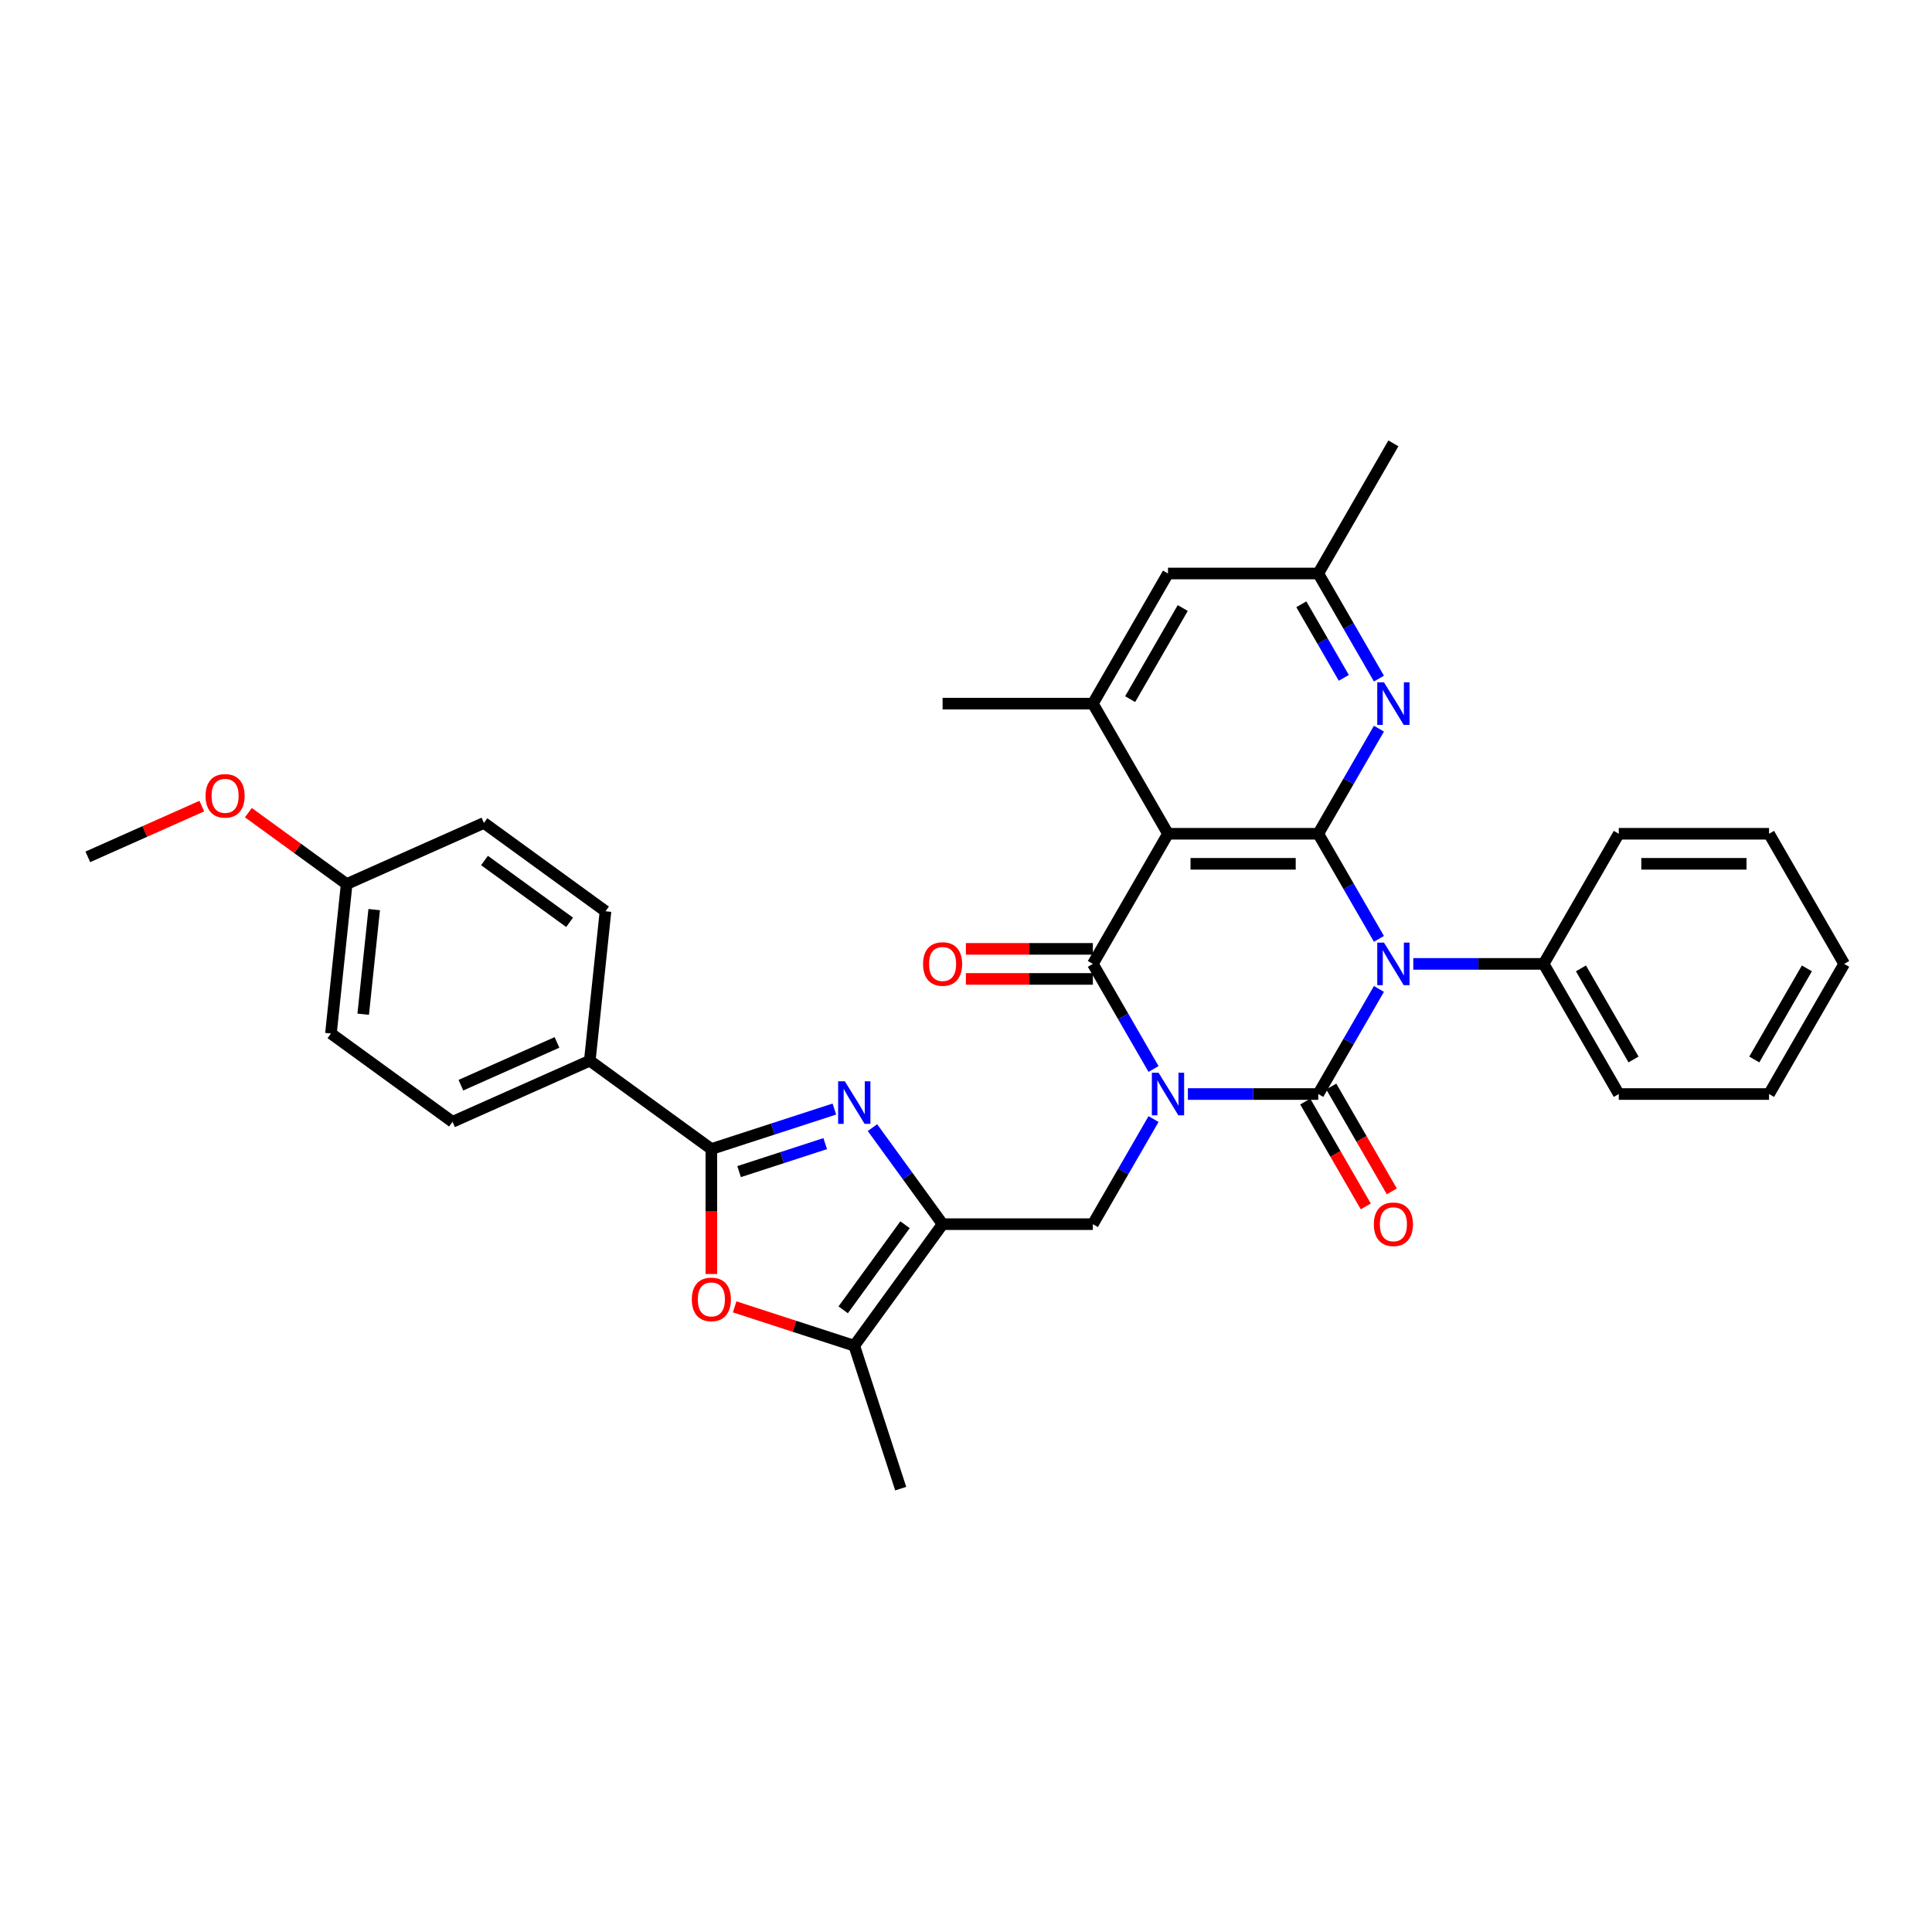 <?xml version='1.0' encoding='iso-8859-1'?>
<svg version='1.1' baseProfile='full'
              xmlns='http://www.w3.org/2000/svg'
                      xmlns:rdkit='http://www.rdkit.org/xml'
                      xmlns:xlink='http://www.w3.org/1999/xlink'
                  xml:space='preserve'
width='1000px' height='1000px' viewBox='0 0 1000 1000'>
<!-- END OF HEADER -->
<rect style='opacity:1.0;fill:#FFFFFF;stroke:none' width='1000' height='1000' x='0' y='0'> </rect>
<path class='bond-0' d='M 614.847,566.267 L 648.587,566.267' style='fill:none;fill-rule:evenodd;stroke:#0000FF;stroke-width:6px;stroke-linecap:butt;stroke-linejoin:miter;stroke-opacity:1' />
<path class='bond-0' d='M 648.587,566.267 L 682.327,566.267' style='fill:none;fill-rule:evenodd;stroke:#000000;stroke-width:6px;stroke-linecap:butt;stroke-linejoin:miter;stroke-opacity:1' />
<path class='bond-2' d='M 597.069,553.309 L 581.365,526.11' style='fill:none;fill-rule:evenodd;stroke:#0000FF;stroke-width:6px;stroke-linecap:butt;stroke-linejoin:miter;stroke-opacity:1' />
<path class='bond-2' d='M 581.365,526.11 L 565.661,498.91' style='fill:none;fill-rule:evenodd;stroke:#000000;stroke-width:6px;stroke-linecap:butt;stroke-linejoin:miter;stroke-opacity:1' />
<path class='bond-8' d='M 597.069,579.225 L 581.365,606.424' style='fill:none;fill-rule:evenodd;stroke:#0000FF;stroke-width:6px;stroke-linecap:butt;stroke-linejoin:miter;stroke-opacity:1' />
<path class='bond-8' d='M 581.365,606.424 L 565.661,633.624' style='fill:none;fill-rule:evenodd;stroke:#000000;stroke-width:6px;stroke-linecap:butt;stroke-linejoin:miter;stroke-opacity:1' />
<path class='bond-1' d='M 682.327,566.267 L 698.03,539.067' style='fill:none;fill-rule:evenodd;stroke:#000000;stroke-width:6px;stroke-linecap:butt;stroke-linejoin:miter;stroke-opacity:1' />
<path class='bond-1' d='M 698.03,539.067 L 713.734,511.868' style='fill:none;fill-rule:evenodd;stroke:#0000FF;stroke-width:6px;stroke-linecap:butt;stroke-linejoin:miter;stroke-opacity:1' />
<path class='bond-13' d='M 675.591,570.156 L 691.259,597.293' style='fill:none;fill-rule:evenodd;stroke:#000000;stroke-width:6px;stroke-linecap:butt;stroke-linejoin:miter;stroke-opacity:1' />
<path class='bond-13' d='M 691.259,597.293 L 706.926,624.43' style='fill:none;fill-rule:evenodd;stroke:#FF0000;stroke-width:6px;stroke-linecap:butt;stroke-linejoin:miter;stroke-opacity:1' />
<path class='bond-13' d='M 689.062,562.378 L 704.73,589.515' style='fill:none;fill-rule:evenodd;stroke:#000000;stroke-width:6px;stroke-linecap:butt;stroke-linejoin:miter;stroke-opacity:1' />
<path class='bond-13' d='M 704.73,589.515 L 720.398,616.653' style='fill:none;fill-rule:evenodd;stroke:#FF0000;stroke-width:6px;stroke-linecap:butt;stroke-linejoin:miter;stroke-opacity:1' />
<path class='bond-14' d='M 731.513,498.91 L 765.252,498.91' style='fill:none;fill-rule:evenodd;stroke:#0000FF;stroke-width:6px;stroke-linecap:butt;stroke-linejoin:miter;stroke-opacity:1' />
<path class='bond-14' d='M 765.252,498.91 L 798.992,498.91' style='fill:none;fill-rule:evenodd;stroke:#000000;stroke-width:6px;stroke-linecap:butt;stroke-linejoin:miter;stroke-opacity:1' />
<path class='bond-34' d='M 713.734,485.953 L 698.03,458.753' style='fill:none;fill-rule:evenodd;stroke:#0000FF;stroke-width:6px;stroke-linecap:butt;stroke-linejoin:miter;stroke-opacity:1' />
<path class='bond-34' d='M 698.03,458.753 L 682.327,431.554' style='fill:none;fill-rule:evenodd;stroke:#000000;stroke-width:6px;stroke-linecap:butt;stroke-linejoin:miter;stroke-opacity:1' />
<path class='bond-4' d='M 565.661,498.91 L 604.55,431.554' style='fill:none;fill-rule:evenodd;stroke:#000000;stroke-width:6px;stroke-linecap:butt;stroke-linejoin:miter;stroke-opacity:1' />
<path class='bond-16' d='M 565.661,491.133 L 532.801,491.133' style='fill:none;fill-rule:evenodd;stroke:#000000;stroke-width:6px;stroke-linecap:butt;stroke-linejoin:miter;stroke-opacity:1' />
<path class='bond-16' d='M 532.801,491.133 L 499.94,491.133' style='fill:none;fill-rule:evenodd;stroke:#FF0000;stroke-width:6px;stroke-linecap:butt;stroke-linejoin:miter;stroke-opacity:1' />
<path class='bond-16' d='M 565.661,506.688 L 532.801,506.688' style='fill:none;fill-rule:evenodd;stroke:#000000;stroke-width:6px;stroke-linecap:butt;stroke-linejoin:miter;stroke-opacity:1' />
<path class='bond-16' d='M 532.801,506.688 L 499.94,506.688' style='fill:none;fill-rule:evenodd;stroke:#FF0000;stroke-width:6px;stroke-linecap:butt;stroke-linejoin:miter;stroke-opacity:1' />
<path class='bond-3' d='M 682.327,431.554 L 604.55,431.554' style='fill:none;fill-rule:evenodd;stroke:#000000;stroke-width:6px;stroke-linecap:butt;stroke-linejoin:miter;stroke-opacity:1' />
<path class='bond-3' d='M 670.66,447.109 L 616.216,447.109' style='fill:none;fill-rule:evenodd;stroke:#000000;stroke-width:6px;stroke-linecap:butt;stroke-linejoin:miter;stroke-opacity:1' />
<path class='bond-11' d='M 682.327,431.554 L 698.03,404.354' style='fill:none;fill-rule:evenodd;stroke:#000000;stroke-width:6px;stroke-linecap:butt;stroke-linejoin:miter;stroke-opacity:1' />
<path class='bond-11' d='M 698.03,404.354 L 713.734,377.154' style='fill:none;fill-rule:evenodd;stroke:#0000FF;stroke-width:6px;stroke-linecap:butt;stroke-linejoin:miter;stroke-opacity:1' />
<path class='bond-12' d='M 604.55,431.554 L 565.661,364.197' style='fill:none;fill-rule:evenodd;stroke:#000000;stroke-width:6px;stroke-linecap:butt;stroke-linejoin:miter;stroke-opacity:1' />
<path class='bond-5' d='M 487.885,633.624 L 565.661,633.624' style='fill:none;fill-rule:evenodd;stroke:#000000;stroke-width:6px;stroke-linecap:butt;stroke-linejoin:miter;stroke-opacity:1' />
<path class='bond-6' d='M 487.885,633.624 L 469.734,608.641' style='fill:none;fill-rule:evenodd;stroke:#000000;stroke-width:6px;stroke-linecap:butt;stroke-linejoin:miter;stroke-opacity:1' />
<path class='bond-6' d='M 469.734,608.641 L 451.583,583.658' style='fill:none;fill-rule:evenodd;stroke:#0000FF;stroke-width:6px;stroke-linecap:butt;stroke-linejoin:miter;stroke-opacity:1' />
<path class='bond-10' d='M 487.885,633.624 L 442.168,696.546' style='fill:none;fill-rule:evenodd;stroke:#000000;stroke-width:6px;stroke-linecap:butt;stroke-linejoin:miter;stroke-opacity:1' />
<path class='bond-10' d='M 468.443,633.919 L 436.441,677.965' style='fill:none;fill-rule:evenodd;stroke:#000000;stroke-width:6px;stroke-linecap:butt;stroke-linejoin:miter;stroke-opacity:1' />
<path class='bond-7' d='M 431.871,574.047 L 400.035,584.391' style='fill:none;fill-rule:evenodd;stroke:#0000FF;stroke-width:6px;stroke-linecap:butt;stroke-linejoin:miter;stroke-opacity:1' />
<path class='bond-7' d='M 400.035,584.391 L 368.198,594.735' style='fill:none;fill-rule:evenodd;stroke:#000000;stroke-width:6px;stroke-linecap:butt;stroke-linejoin:miter;stroke-opacity:1' />
<path class='bond-7' d='M 427.127,591.944 L 404.841,599.185' style='fill:none;fill-rule:evenodd;stroke:#0000FF;stroke-width:6px;stroke-linecap:butt;stroke-linejoin:miter;stroke-opacity:1' />
<path class='bond-7' d='M 404.841,599.185 L 382.556,606.426' style='fill:none;fill-rule:evenodd;stroke:#000000;stroke-width:6px;stroke-linecap:butt;stroke-linejoin:miter;stroke-opacity:1' />
<path class='bond-15' d='M 368.198,594.735 L 305.276,549.019' style='fill:none;fill-rule:evenodd;stroke:#000000;stroke-width:6px;stroke-linecap:butt;stroke-linejoin:miter;stroke-opacity:1' />
<path class='bond-35' d='M 368.198,594.735 L 368.198,627.083' style='fill:none;fill-rule:evenodd;stroke:#000000;stroke-width:6px;stroke-linecap:butt;stroke-linejoin:miter;stroke-opacity:1' />
<path class='bond-35' d='M 368.198,627.083 L 368.198,659.43' style='fill:none;fill-rule:evenodd;stroke:#FF0000;stroke-width:6px;stroke-linecap:butt;stroke-linejoin:miter;stroke-opacity:1' />
<path class='bond-9' d='M 380.254,676.429 L 411.211,686.488' style='fill:none;fill-rule:evenodd;stroke:#FF0000;stroke-width:6px;stroke-linecap:butt;stroke-linejoin:miter;stroke-opacity:1' />
<path class='bond-9' d='M 411.211,686.488 L 442.168,696.546' style='fill:none;fill-rule:evenodd;stroke:#000000;stroke-width:6px;stroke-linecap:butt;stroke-linejoin:miter;stroke-opacity:1' />
<path class='bond-25' d='M 442.168,696.546 L 466.203,770.517' style='fill:none;fill-rule:evenodd;stroke:#000000;stroke-width:6px;stroke-linecap:butt;stroke-linejoin:miter;stroke-opacity:1' />
<path class='bond-36' d='M 713.734,351.239 L 698.03,324.04' style='fill:none;fill-rule:evenodd;stroke:#0000FF;stroke-width:6px;stroke-linecap:butt;stroke-linejoin:miter;stroke-opacity:1' />
<path class='bond-36' d='M 698.03,324.04 L 682.327,296.84' style='fill:none;fill-rule:evenodd;stroke:#000000;stroke-width:6px;stroke-linecap:butt;stroke-linejoin:miter;stroke-opacity:1' />
<path class='bond-36' d='M 695.551,350.857 L 684.559,331.817' style='fill:none;fill-rule:evenodd;stroke:#0000FF;stroke-width:6px;stroke-linecap:butt;stroke-linejoin:miter;stroke-opacity:1' />
<path class='bond-36' d='M 684.559,331.817 L 673.566,312.778' style='fill:none;fill-rule:evenodd;stroke:#000000;stroke-width:6px;stroke-linecap:butt;stroke-linejoin:miter;stroke-opacity:1' />
<path class='bond-17' d='M 565.661,364.197 L 604.55,296.84' style='fill:none;fill-rule:evenodd;stroke:#000000;stroke-width:6px;stroke-linecap:butt;stroke-linejoin:miter;stroke-opacity:1' />
<path class='bond-17' d='M 584.966,361.871 L 612.188,314.721' style='fill:none;fill-rule:evenodd;stroke:#000000;stroke-width:6px;stroke-linecap:butt;stroke-linejoin:miter;stroke-opacity:1' />
<path class='bond-24' d='M 565.661,364.197 L 487.885,364.197' style='fill:none;fill-rule:evenodd;stroke:#000000;stroke-width:6px;stroke-linecap:butt;stroke-linejoin:miter;stroke-opacity:1' />
<path class='bond-27' d='M 798.992,498.91 L 837.88,566.267' style='fill:none;fill-rule:evenodd;stroke:#000000;stroke-width:6px;stroke-linecap:butt;stroke-linejoin:miter;stroke-opacity:1' />
<path class='bond-27' d='M 818.296,501.236 L 845.518,548.386' style='fill:none;fill-rule:evenodd;stroke:#000000;stroke-width:6px;stroke-linecap:butt;stroke-linejoin:miter;stroke-opacity:1' />
<path class='bond-28' d='M 798.992,498.91 L 837.88,431.554' style='fill:none;fill-rule:evenodd;stroke:#000000;stroke-width:6px;stroke-linecap:butt;stroke-linejoin:miter;stroke-opacity:1' />
<path class='bond-19' d='M 305.276,549.019 L 234.223,580.654' style='fill:none;fill-rule:evenodd;stroke:#000000;stroke-width:6px;stroke-linecap:butt;stroke-linejoin:miter;stroke-opacity:1' />
<path class='bond-19' d='M 288.291,539.554 L 238.554,561.698' style='fill:none;fill-rule:evenodd;stroke:#000000;stroke-width:6px;stroke-linecap:butt;stroke-linejoin:miter;stroke-opacity:1' />
<path class='bond-20' d='M 305.276,549.019 L 313.405,471.668' style='fill:none;fill-rule:evenodd;stroke:#000000;stroke-width:6px;stroke-linecap:butt;stroke-linejoin:miter;stroke-opacity:1' />
<path class='bond-18' d='M 604.55,296.84 L 682.327,296.84' style='fill:none;fill-rule:evenodd;stroke:#000000;stroke-width:6px;stroke-linecap:butt;stroke-linejoin:miter;stroke-opacity:1' />
<path class='bond-29' d='M 682.327,296.84 L 721.215,229.483' style='fill:none;fill-rule:evenodd;stroke:#000000;stroke-width:6px;stroke-linecap:butt;stroke-linejoin:miter;stroke-opacity:1' />
<path class='bond-22' d='M 234.223,580.654 L 171.3,534.938' style='fill:none;fill-rule:evenodd;stroke:#000000;stroke-width:6px;stroke-linecap:butt;stroke-linejoin:miter;stroke-opacity:1' />
<path class='bond-23' d='M 313.405,471.668 L 250.483,425.952' style='fill:none;fill-rule:evenodd;stroke:#000000;stroke-width:6px;stroke-linecap:butt;stroke-linejoin:miter;stroke-opacity:1' />
<path class='bond-23' d='M 294.824,477.396 L 250.778,445.394' style='fill:none;fill-rule:evenodd;stroke:#000000;stroke-width:6px;stroke-linecap:butt;stroke-linejoin:miter;stroke-opacity:1' />
<path class='bond-21' d='M 179.43,457.587 L 250.483,425.952' style='fill:none;fill-rule:evenodd;stroke:#000000;stroke-width:6px;stroke-linecap:butt;stroke-linejoin:miter;stroke-opacity:1' />
<path class='bond-26' d='M 179.43,457.587 L 153.996,439.108' style='fill:none;fill-rule:evenodd;stroke:#000000;stroke-width:6px;stroke-linecap:butt;stroke-linejoin:miter;stroke-opacity:1' />
<path class='bond-26' d='M 153.996,439.108 L 128.563,420.63' style='fill:none;fill-rule:evenodd;stroke:#FF0000;stroke-width:6px;stroke-linecap:butt;stroke-linejoin:miter;stroke-opacity:1' />
<path class='bond-38' d='M 179.43,457.587 L 171.3,534.938' style='fill:none;fill-rule:evenodd;stroke:#000000;stroke-width:6px;stroke-linecap:butt;stroke-linejoin:miter;stroke-opacity:1' />
<path class='bond-38' d='M 193.681,470.816 L 187.99,524.961' style='fill:none;fill-rule:evenodd;stroke:#000000;stroke-width:6px;stroke-linecap:butt;stroke-linejoin:miter;stroke-opacity:1' />
<path class='bond-30' d='M 104.452,417.238 L 74.953,430.372' style='fill:none;fill-rule:evenodd;stroke:#FF0000;stroke-width:6px;stroke-linecap:butt;stroke-linejoin:miter;stroke-opacity:1' />
<path class='bond-30' d='M 74.953,430.372 L 45.455,443.506' style='fill:none;fill-rule:evenodd;stroke:#000000;stroke-width:6px;stroke-linecap:butt;stroke-linejoin:miter;stroke-opacity:1' />
<path class='bond-31' d='M 837.88,566.267 L 915.657,566.267' style='fill:none;fill-rule:evenodd;stroke:#000000;stroke-width:6px;stroke-linecap:butt;stroke-linejoin:miter;stroke-opacity:1' />
<path class='bond-32' d='M 837.88,431.554 L 915.657,431.554' style='fill:none;fill-rule:evenodd;stroke:#000000;stroke-width:6px;stroke-linecap:butt;stroke-linejoin:miter;stroke-opacity:1' />
<path class='bond-32' d='M 849.547,447.109 L 903.991,447.109' style='fill:none;fill-rule:evenodd;stroke:#000000;stroke-width:6px;stroke-linecap:butt;stroke-linejoin:miter;stroke-opacity:1' />
<path class='bond-37' d='M 915.657,566.267 L 954.545,498.91' style='fill:none;fill-rule:evenodd;stroke:#000000;stroke-width:6px;stroke-linecap:butt;stroke-linejoin:miter;stroke-opacity:1' />
<path class='bond-37' d='M 908.019,548.386 L 935.241,501.236' style='fill:none;fill-rule:evenodd;stroke:#000000;stroke-width:6px;stroke-linecap:butt;stroke-linejoin:miter;stroke-opacity:1' />
<path class='bond-33' d='M 915.657,431.554 L 954.545,498.91' style='fill:none;fill-rule:evenodd;stroke:#000000;stroke-width:6px;stroke-linecap:butt;stroke-linejoin:miter;stroke-opacity:1' />
<path  class='atom-0' d='M 599.681 555.254
L 606.899 566.92
Q 607.614 568.071, 608.765 570.156
Q 609.916 572.24, 609.979 572.365
L 609.979 555.254
L 612.903 555.254
L 612.903 577.28
L 609.885 577.28
L 602.139 564.525
Q 601.236 563.031, 600.272 561.32
Q 599.339 559.609, 599.059 559.08
L 599.059 577.28
L 596.197 577.28
L 596.197 555.254
L 599.681 555.254
' fill='#0000FF'/>
<path  class='atom-2' d='M 716.346 487.897
L 723.564 499.564
Q 724.279 500.715, 725.43 502.799
Q 726.582 504.884, 726.644 505.008
L 726.644 487.897
L 729.568 487.897
L 729.568 509.923
L 726.55 509.923
L 718.804 497.168
Q 717.902 495.675, 716.937 493.964
Q 716.004 492.253, 715.724 491.724
L 715.724 509.923
L 712.862 509.923
L 712.862 487.897
L 716.346 487.897
' fill='#0000FF'/>
<path  class='atom-7' d='M 437.3 559.688
L 444.517 571.354
Q 445.233 572.505, 446.384 574.59
Q 447.535 576.674, 447.597 576.799
L 447.597 559.688
L 450.522 559.688
L 450.522 581.714
L 447.504 581.714
L 439.757 568.959
Q 438.855 567.465, 437.891 565.754
Q 436.957 564.043, 436.677 563.514
L 436.677 581.714
L 433.815 581.714
L 433.815 559.688
L 437.3 559.688
' fill='#0000FF'/>
<path  class='atom-10' d='M 358.087 672.574
Q 358.087 667.285, 360.701 664.33
Q 363.314 661.374, 368.198 661.374
Q 373.083 661.374, 375.696 664.33
Q 378.309 667.285, 378.309 672.574
Q 378.309 677.925, 375.665 680.974
Q 373.02 683.992, 368.198 683.992
Q 363.345 683.992, 360.701 680.974
Q 358.087 677.956, 358.087 672.574
M 368.198 681.503
Q 371.558 681.503, 373.363 679.263
Q 375.198 676.992, 375.198 672.574
Q 375.198 668.25, 373.363 666.072
Q 371.558 663.863, 368.198 663.863
Q 364.838 663.863, 363.003 666.041
Q 361.198 668.219, 361.198 672.574
Q 361.198 677.023, 363.003 679.263
Q 364.838 681.503, 368.198 681.503
' fill='#FF0000'/>
<path  class='atom-12' d='M 716.346 353.184
L 723.564 364.85
Q 724.279 366.001, 725.43 368.086
Q 726.582 370.17, 726.644 370.295
L 726.644 353.184
L 729.568 353.184
L 729.568 375.21
L 726.55 375.21
L 718.804 362.455
Q 717.902 360.961, 716.937 359.25
Q 716.004 357.539, 715.724 357.01
L 715.724 375.21
L 712.862 375.21
L 712.862 353.184
L 716.346 353.184
' fill='#0000FF'/>
<path  class='atom-14' d='M 711.104 633.686
Q 711.104 628.397, 713.717 625.442
Q 716.331 622.486, 721.215 622.486
Q 726.099 622.486, 728.713 625.442
Q 731.326 628.397, 731.326 633.686
Q 731.326 639.037, 728.682 642.086
Q 726.037 645.104, 721.215 645.104
Q 716.362 645.104, 713.717 642.086
Q 711.104 639.068, 711.104 633.686
M 721.215 642.615
Q 724.575 642.615, 726.379 640.375
Q 728.215 638.104, 728.215 633.686
Q 728.215 629.361, 726.379 627.184
Q 724.575 624.975, 721.215 624.975
Q 717.855 624.975, 716.019 627.153
Q 714.215 629.33, 714.215 633.686
Q 714.215 638.135, 716.019 640.375
Q 717.855 642.615, 721.215 642.615
' fill='#FF0000'/>
<path  class='atom-17' d='M 477.774 498.972
Q 477.774 493.684, 480.387 490.728
Q 483 487.773, 487.885 487.773
Q 492.769 487.773, 495.382 490.728
Q 497.996 493.684, 497.996 498.972
Q 497.996 504.324, 495.351 507.372
Q 492.707 510.39, 487.885 510.39
Q 483.031 510.39, 480.387 507.372
Q 477.774 504.355, 477.774 498.972
M 487.885 507.901
Q 491.244 507.901, 493.049 505.661
Q 494.884 503.39, 494.884 498.972
Q 494.884 494.648, 493.049 492.47
Q 491.244 490.261, 487.885 490.261
Q 484.525 490.261, 482.689 492.439
Q 480.885 494.617, 480.885 498.972
Q 480.885 503.421, 482.689 505.661
Q 484.525 507.901, 487.885 507.901
' fill='#FF0000'/>
<path  class='atom-27' d='M 106.396 411.933
Q 106.396 406.644, 109.01 403.689
Q 111.623 400.733, 116.507 400.733
Q 121.392 400.733, 124.005 403.689
Q 126.618 406.644, 126.618 411.933
Q 126.618 417.284, 123.974 420.333
Q 121.329 423.351, 116.507 423.351
Q 111.654 423.351, 109.01 420.333
Q 106.396 417.315, 106.396 411.933
M 116.507 420.862
Q 119.867 420.862, 121.672 418.622
Q 123.507 416.351, 123.507 411.933
Q 123.507 407.609, 121.672 405.431
Q 119.867 403.222, 116.507 403.222
Q 113.147 403.222, 111.312 405.4
Q 109.507 407.578, 109.507 411.933
Q 109.507 416.382, 111.312 418.622
Q 113.147 420.862, 116.507 420.862
' fill='#FF0000'/>
</svg>
